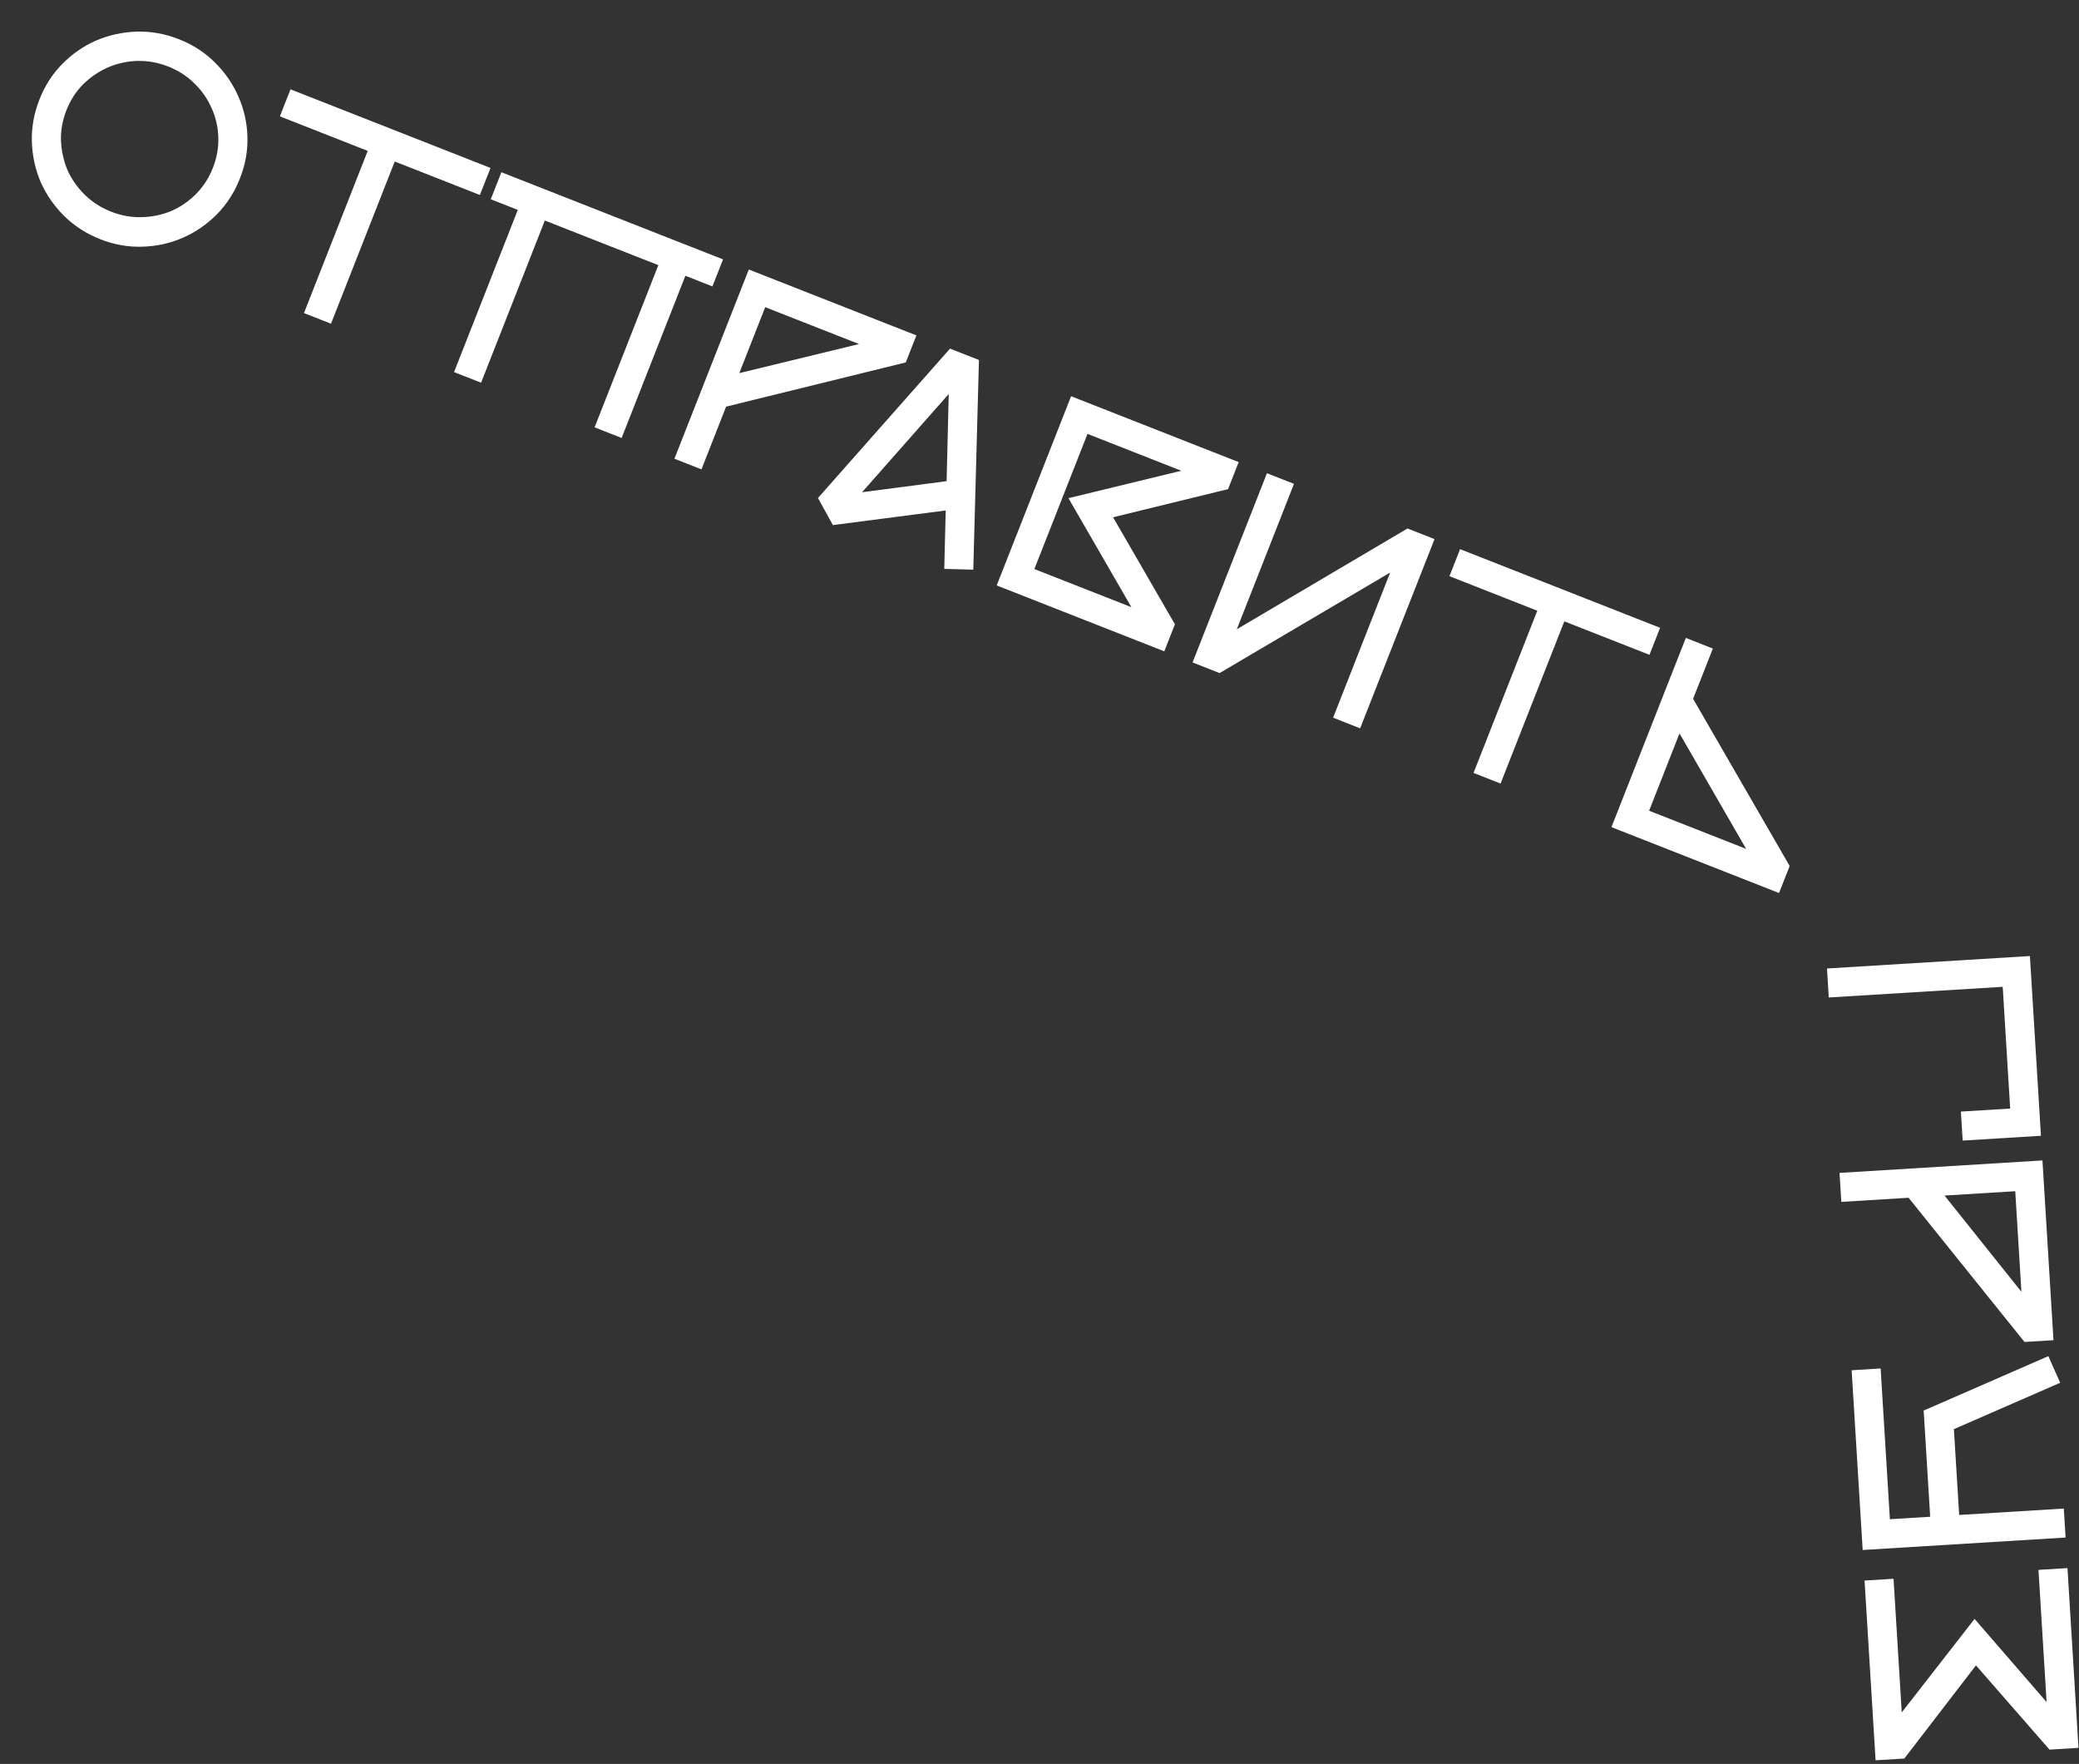 <svg width="587" height="498" viewBox="0 0 587 498" fill="none" xmlns="http://www.w3.org/2000/svg">
<rect x="0" y="0" width="587" height="498" fill="#333333" stroke="none"/>
<path d="M18.762 31.096C17.642 33.945 17.126 36.826 17.214 39.739C17.354 42.672 17.969 45.44 19.061 48.042C20.223 50.614 21.841 52.924 23.913 54.972C26.037 57.041 28.524 58.635 31.373 59.755C34.222 60.875 37.103 61.391 40.016 61.303C42.98 61.234 45.763 60.654 48.365 59.563C50.988 58.42 53.323 56.813 55.372 54.74C57.42 52.667 59.004 50.206 60.124 47.357C61.224 44.559 61.73 41.703 61.642 38.79C61.554 35.877 60.928 33.135 59.766 30.563C58.623 27.941 56.99 25.595 54.867 23.527C52.794 21.478 50.333 19.894 47.484 18.774C44.635 17.654 41.728 17.128 38.764 17.197C35.851 17.285 33.084 17.9 30.461 19.043C27.91 20.154 25.584 21.736 23.485 23.789C21.436 25.862 19.862 28.298 18.762 31.096ZM11.13 28.096C12.671 24.178 14.848 20.805 17.664 17.977C20.479 15.148 23.659 12.962 27.203 11.418C30.798 9.894 34.589 9.065 38.578 8.929C42.618 8.814 46.596 9.526 50.514 11.066C54.431 12.606 57.804 14.784 60.633 17.6C63.513 20.435 65.724 23.625 67.268 27.169C68.863 30.733 69.728 34.509 69.863 38.498C69.998 42.486 69.296 46.44 67.756 50.357C66.216 54.274 64.028 57.673 61.193 60.553C58.377 63.381 55.162 65.583 51.547 67.157C48.003 68.701 44.212 69.531 40.172 69.646C36.183 69.781 32.23 69.079 28.313 67.539C24.395 65.999 20.997 63.811 18.117 60.976C15.288 58.16 13.077 54.971 11.482 51.407C9.958 47.812 9.129 44.02 8.993 40.032C8.878 35.992 9.59 32.013 11.13 28.096ZM85.825 88.387L103.826 42.598L79.024 32.847L82.024 25.216L138.497 47.417L135.496 55.049L111.457 45.598L93.456 91.387L85.825 88.387ZM193.516 77.858L175.515 123.647L167.884 120.647L185.885 74.858L153.833 62.257L135.832 108.046L128.2 105.046L146.201 59.257L138.57 56.257L141.57 48.625L204.148 73.227L201.148 80.858L193.516 77.858ZM258.74 94.688L255.739 102.32L205.015 114.803L198.055 132.508L190.424 129.508L211.425 76.087L258.74 94.688ZM242.537 97.129L216.056 86.719L208.736 105.34L242.537 97.129ZM266.612 160.605L267.016 144.111L235.17 148.244L230.952 140.595L268.237 98.422L276.403 101.632L274.805 160.83L266.612 160.605ZM267.272 135.841L267.872 111.23L243.399 138.968L267.272 135.841ZM349.736 130.462L346.736 138.093L314.272 146.036L331.735 176.25L328.735 183.882L281.42 165.281L302.421 111.861L349.736 130.462ZM333.533 132.903L307.052 122.492L292.051 160.65L319.448 171.42L301.678 140.645L333.533 132.903ZM365.35 136.6L349.21 177.657L397.403 149.201L405.034 152.201L384.033 205.621L376.401 202.621L392.512 161.64L344.349 190.02L336.718 187.02L357.719 133.6L365.35 136.6ZM416.049 218.208L434.05 172.419L409.248 162.668L412.248 155.037L468.721 177.238L465.721 184.87L441.682 175.419L423.681 221.208L416.049 218.208ZM483.623 183.097L478.043 197.291L505.306 244.486L502.306 252.118L454.991 233.517L475.992 180.097L483.623 183.097ZM493.019 239.656L474.203 207.059L465.622 228.885L493.019 239.656ZM576.254 320.652L554.156 322.008L553.653 313.823L567.567 312.969L565.458 278.594L516.35 281.608L515.848 273.423L573.14 269.907L576.254 320.652ZM579.795 378.359L571.611 378.862L538.88 338.15L519.891 339.315L519.389 331.131L576.681 327.615L579.795 378.359ZM570.742 364.702L568.999 336.302L549.029 337.527L570.742 364.702ZM583.215 434.076L525.922 437.592L522.808 386.847L530.993 386.345L533.605 428.905L544.981 428.207L543.138 398.169L543.302 398.159L578.347 382.864L581.683 390.382L551.679 403.478L553.166 427.705L582.712 425.892L583.215 434.076ZM586.858 493.449L578.673 493.951L557.908 470.169L537.745 496.381L537.75 496.463L529.566 496.965L526.452 446.22L534.636 445.718L536.952 483.449L557.513 457.048L577.85 480.529L575.559 443.207L583.744 442.704L586.858 493.449Z" fill="white"/>
</svg>
